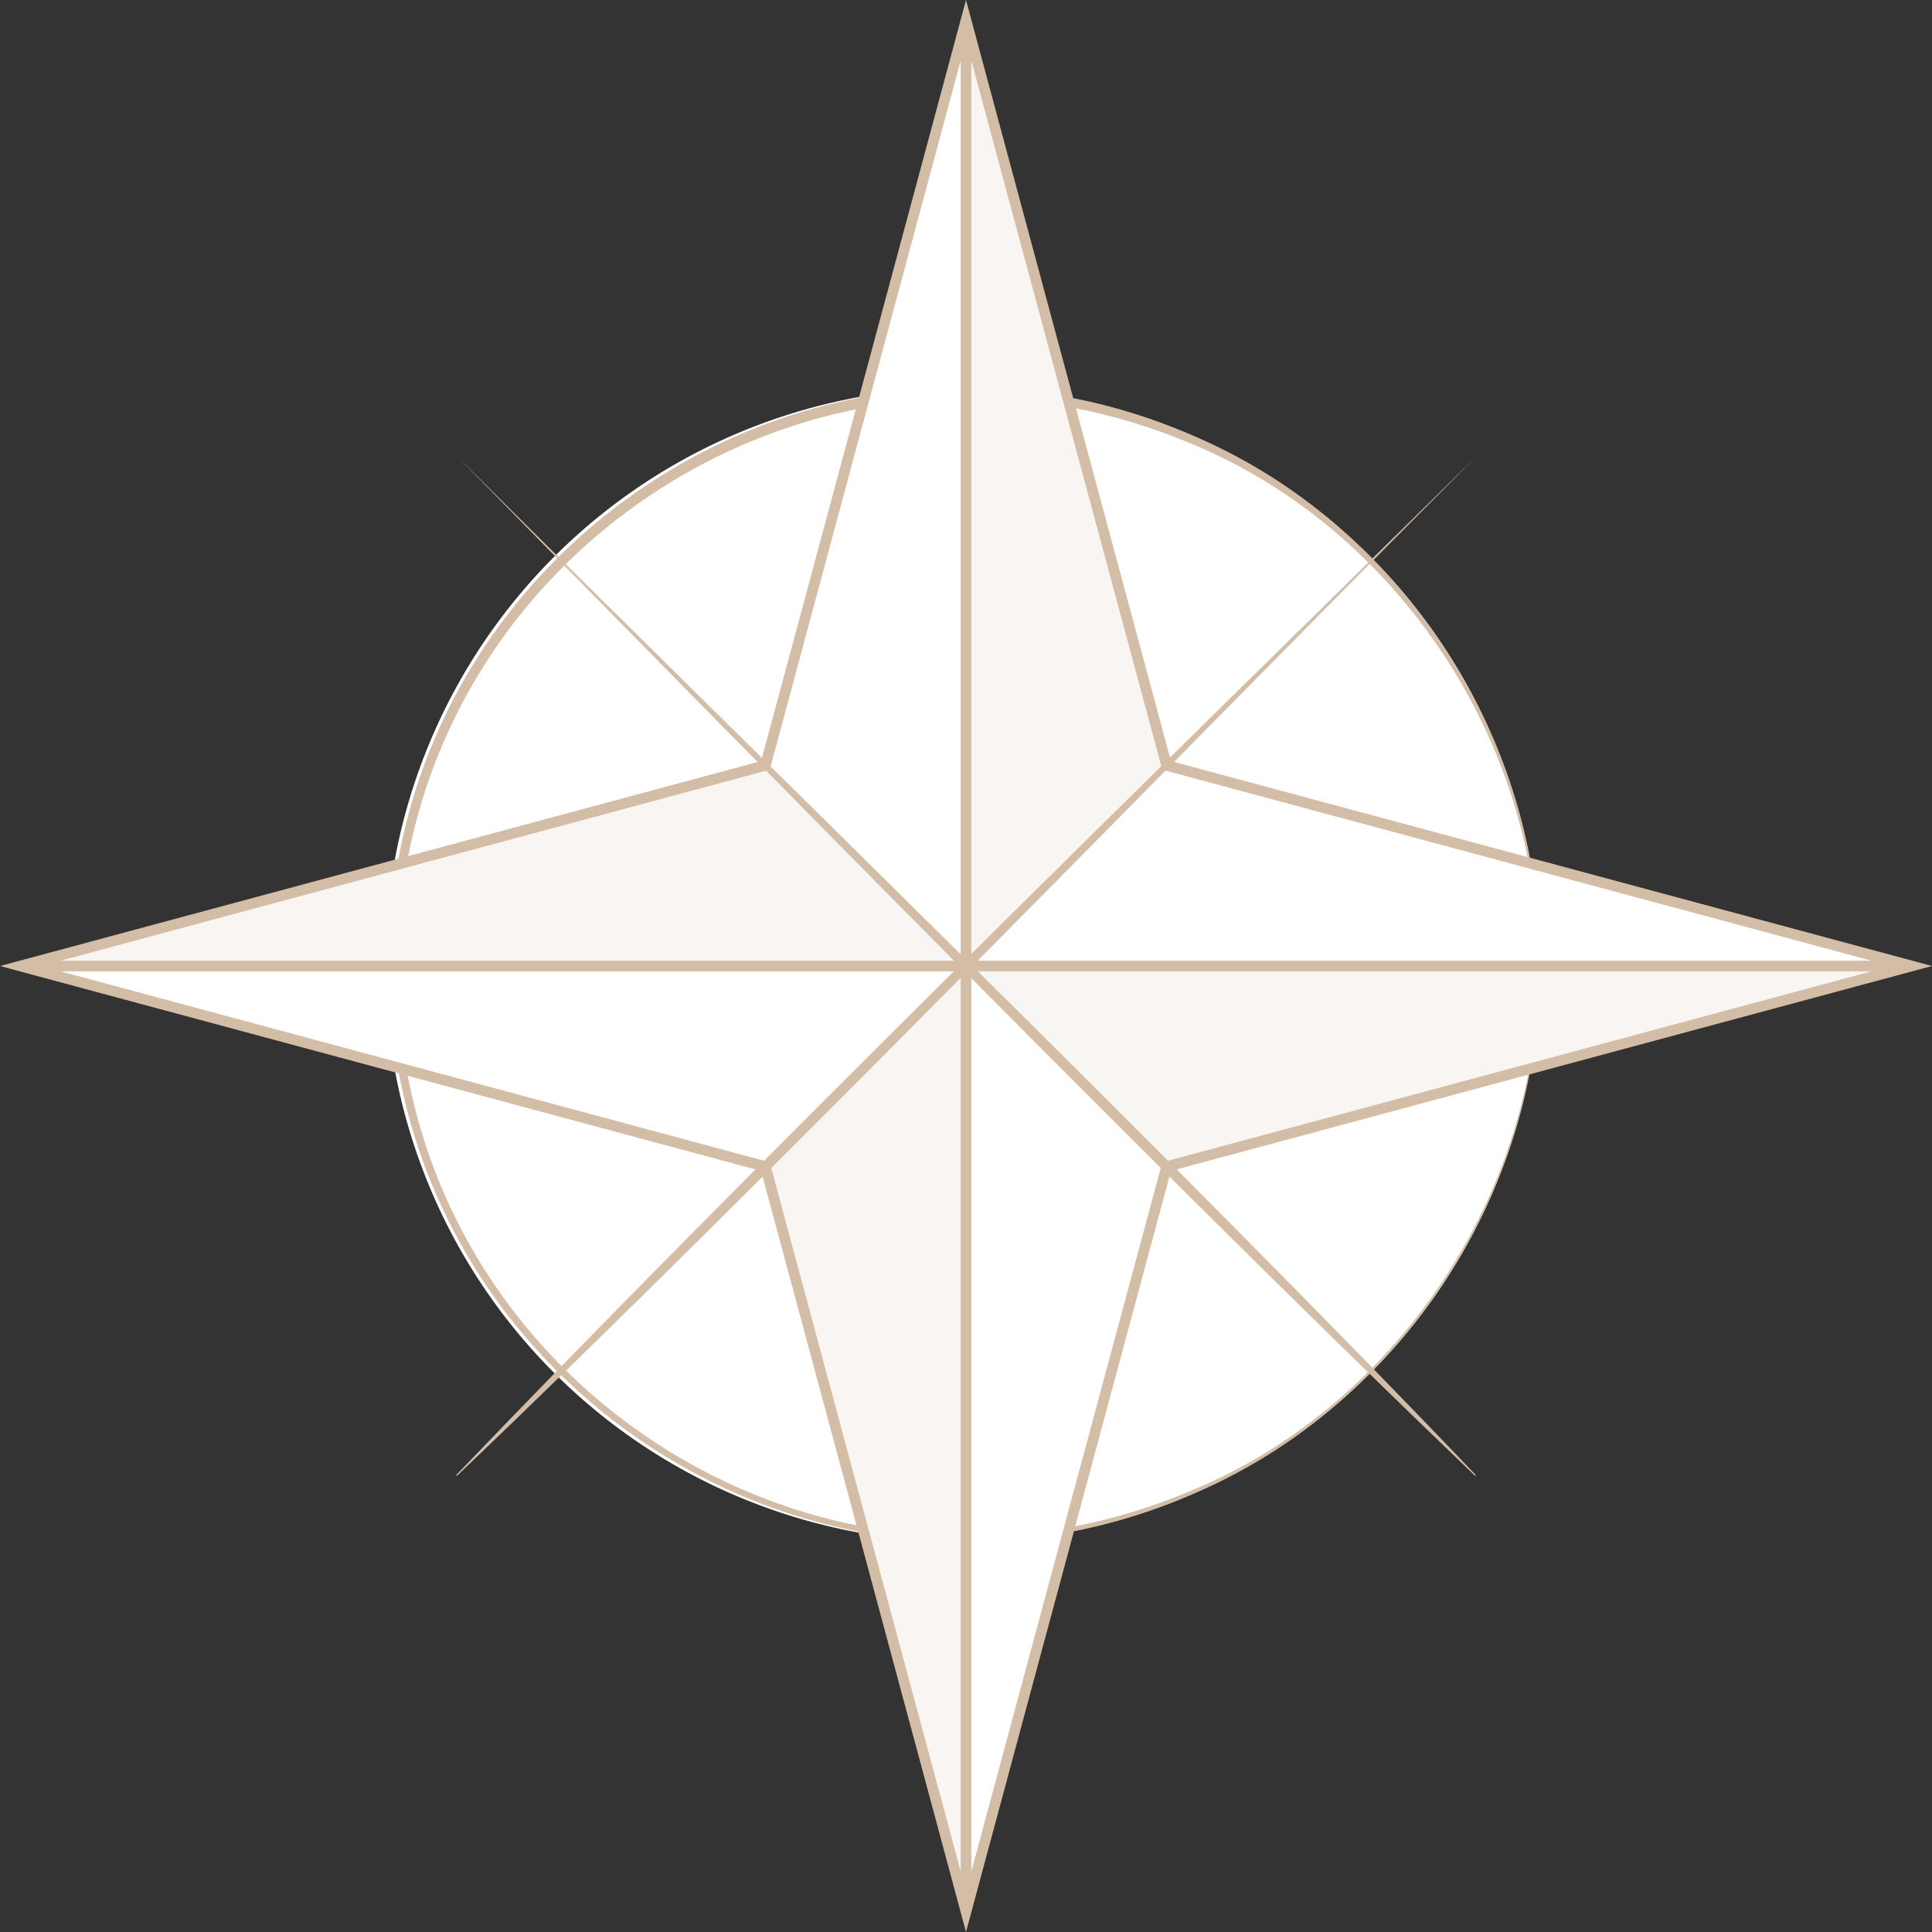 <svg xmlns="http://www.w3.org/2000/svg" xmlns:xlink="http://www.w3.org/1999/xlink" width="182.382" height="182.383" viewBox="0 0 182.382 182.383">
  <rect x="0" y="0" width="182.382" height="182.383" fill="#333333" stroke="none"/>
  <defs>
    <clipPath id="clip-path">
      <rect id="Rechteck_14" data-name="Rechteck 14" width="182.382" height="182.383" fill="none"/>
    </clipPath>
    <clipPath id="clip-path-3">
      <rect id="Rechteck_12" data-name="Rechteck 12" width="178.536" height="178.536" transform="translate(1.923 1.923)" fill="none"/>
    </clipPath>
  </defs>
  <g id="Gruppe_67" data-name="Gruppe 67" transform="translate(-60 50)">
    <g id="Gruppe_66" data-name="Gruppe 66" transform="translate(60 -50)" clip-path="url(#clip-path)">
      <g id="Gruppe_65" data-name="Gruppe 65">
        <g id="Gruppe_64" data-name="Gruppe 64" clip-path="url(#clip-path)">
          <path id="Pfad_60" data-name="Pfad 60" d="M145.32,91.078A54.48,54.48,0,1,1,90.84,36.6a54.481,54.481,0,0,1,54.48,54.48" fill="#fff"/>
          <path id="Pfad_61" data-name="Pfad 61" d="M145.314,91.191c.242,21.455-13.488,42.042-33.363,50.117-35.592,14.957-75.233-11.555-75.232-50.117-.163-38.675,39.628-65.414,75.311-50.308,19.913,8.125,33.611,28.814,33.284,50.308m-.1,0c.106-21.333-13.637-41.761-33.478-49.6-35.244-14.354-74.114,11.474-74.217,49.6-.059,38.241,38.961,64.294,74.3,49.789,19.878-7.887,33.589-28.416,33.4-49.789" fill="#d3bda7"/>
          <path id="Pfad_62" data-name="Pfad 62" d="M91.192,1.923V180.459M1.924,91.191H180.46M110.128,72.255,180.46,91.191l-70.332,18.937L91.192,180.459,72.255,110.128,1.924,91.191,72.255,72.255,91.192,1.923Z" fill="#fff"/>
          <path id="Pfad_63" data-name="Pfad 63" d="M91.191,182.383,71.847,110.537,0,91.192,71.847,71.847,91.191,0l19.345,71.846,71.847,19.345-71.847,19.345Zm.5-90.691V176.68l18.029-66.96.278-.074L176.68,91.692Zm-85.987,0,66.959,18.029.074.278L90.691,176.68V91.692Zm85.987-1H176.68L109.72,72.664l-.075-.279L91.691,5.7Zm-85.987,0H90.691V5.7L72.663,72.663l-.278.075Z" fill="#d3bda7"/>
          <line id="Linie_6" data-name="Linie 6" x2="96.204" y2="96.204" transform="translate(43.089 43.089)" fill="#fff"/>
          <path id="Pfad_64" data-name="Pfad 64" d="M43.125,43.054c28.306,28.209,69.026,67.682,96.2,96.2l-.071.071C111,112.277,70.777,71.217,43.125,43.054" fill="#d3bda7"/>
          <line id="Linie_7" data-name="Linie 7" x1="96.204" y2="96.204" transform="translate(43.089 43.089)" fill="#fff"/>
          <path id="Pfad_65" data-name="Pfad 65" d="M139.329,43.125c-28.209,28.307-67.682,69.027-96.2,96.2l-.071-.071C70.106,111,111.166,70.778,139.329,43.125" fill="#d3bda7"/>
          <g id="Gruppe_63" data-name="Gruppe 63" opacity="0.15">
            <g id="Gruppe_62" data-name="Gruppe 62">
              <g id="Gruppe_61" data-name="Gruppe 61" clip-path="url(#clip-path-3)">
                <path id="Pfad_66" data-name="Pfad 66" d="M110.128,72.255h0L91.192,1.923V91.191Z" fill="#d3bda7"/>
                <path id="Pfad_67" data-name="Pfad 67" d="M72.255,110.128l18.936,70.331V91.192Z" fill="#d3bda7"/>
                <path id="Pfad_68" data-name="Pfad 68" d="M72.255,72.255,1.923,91.191H91.191Z" fill="#d3bda7"/>
                <path id="Pfad_69" data-name="Pfad 69" d="M91.191,91.191l18.936,18.936,70.332-18.936Z" fill="#d3bda7"/>
              </g>
            </g>
          </g>
        </g>
      </g>
    </g>
  </g>
</svg>

